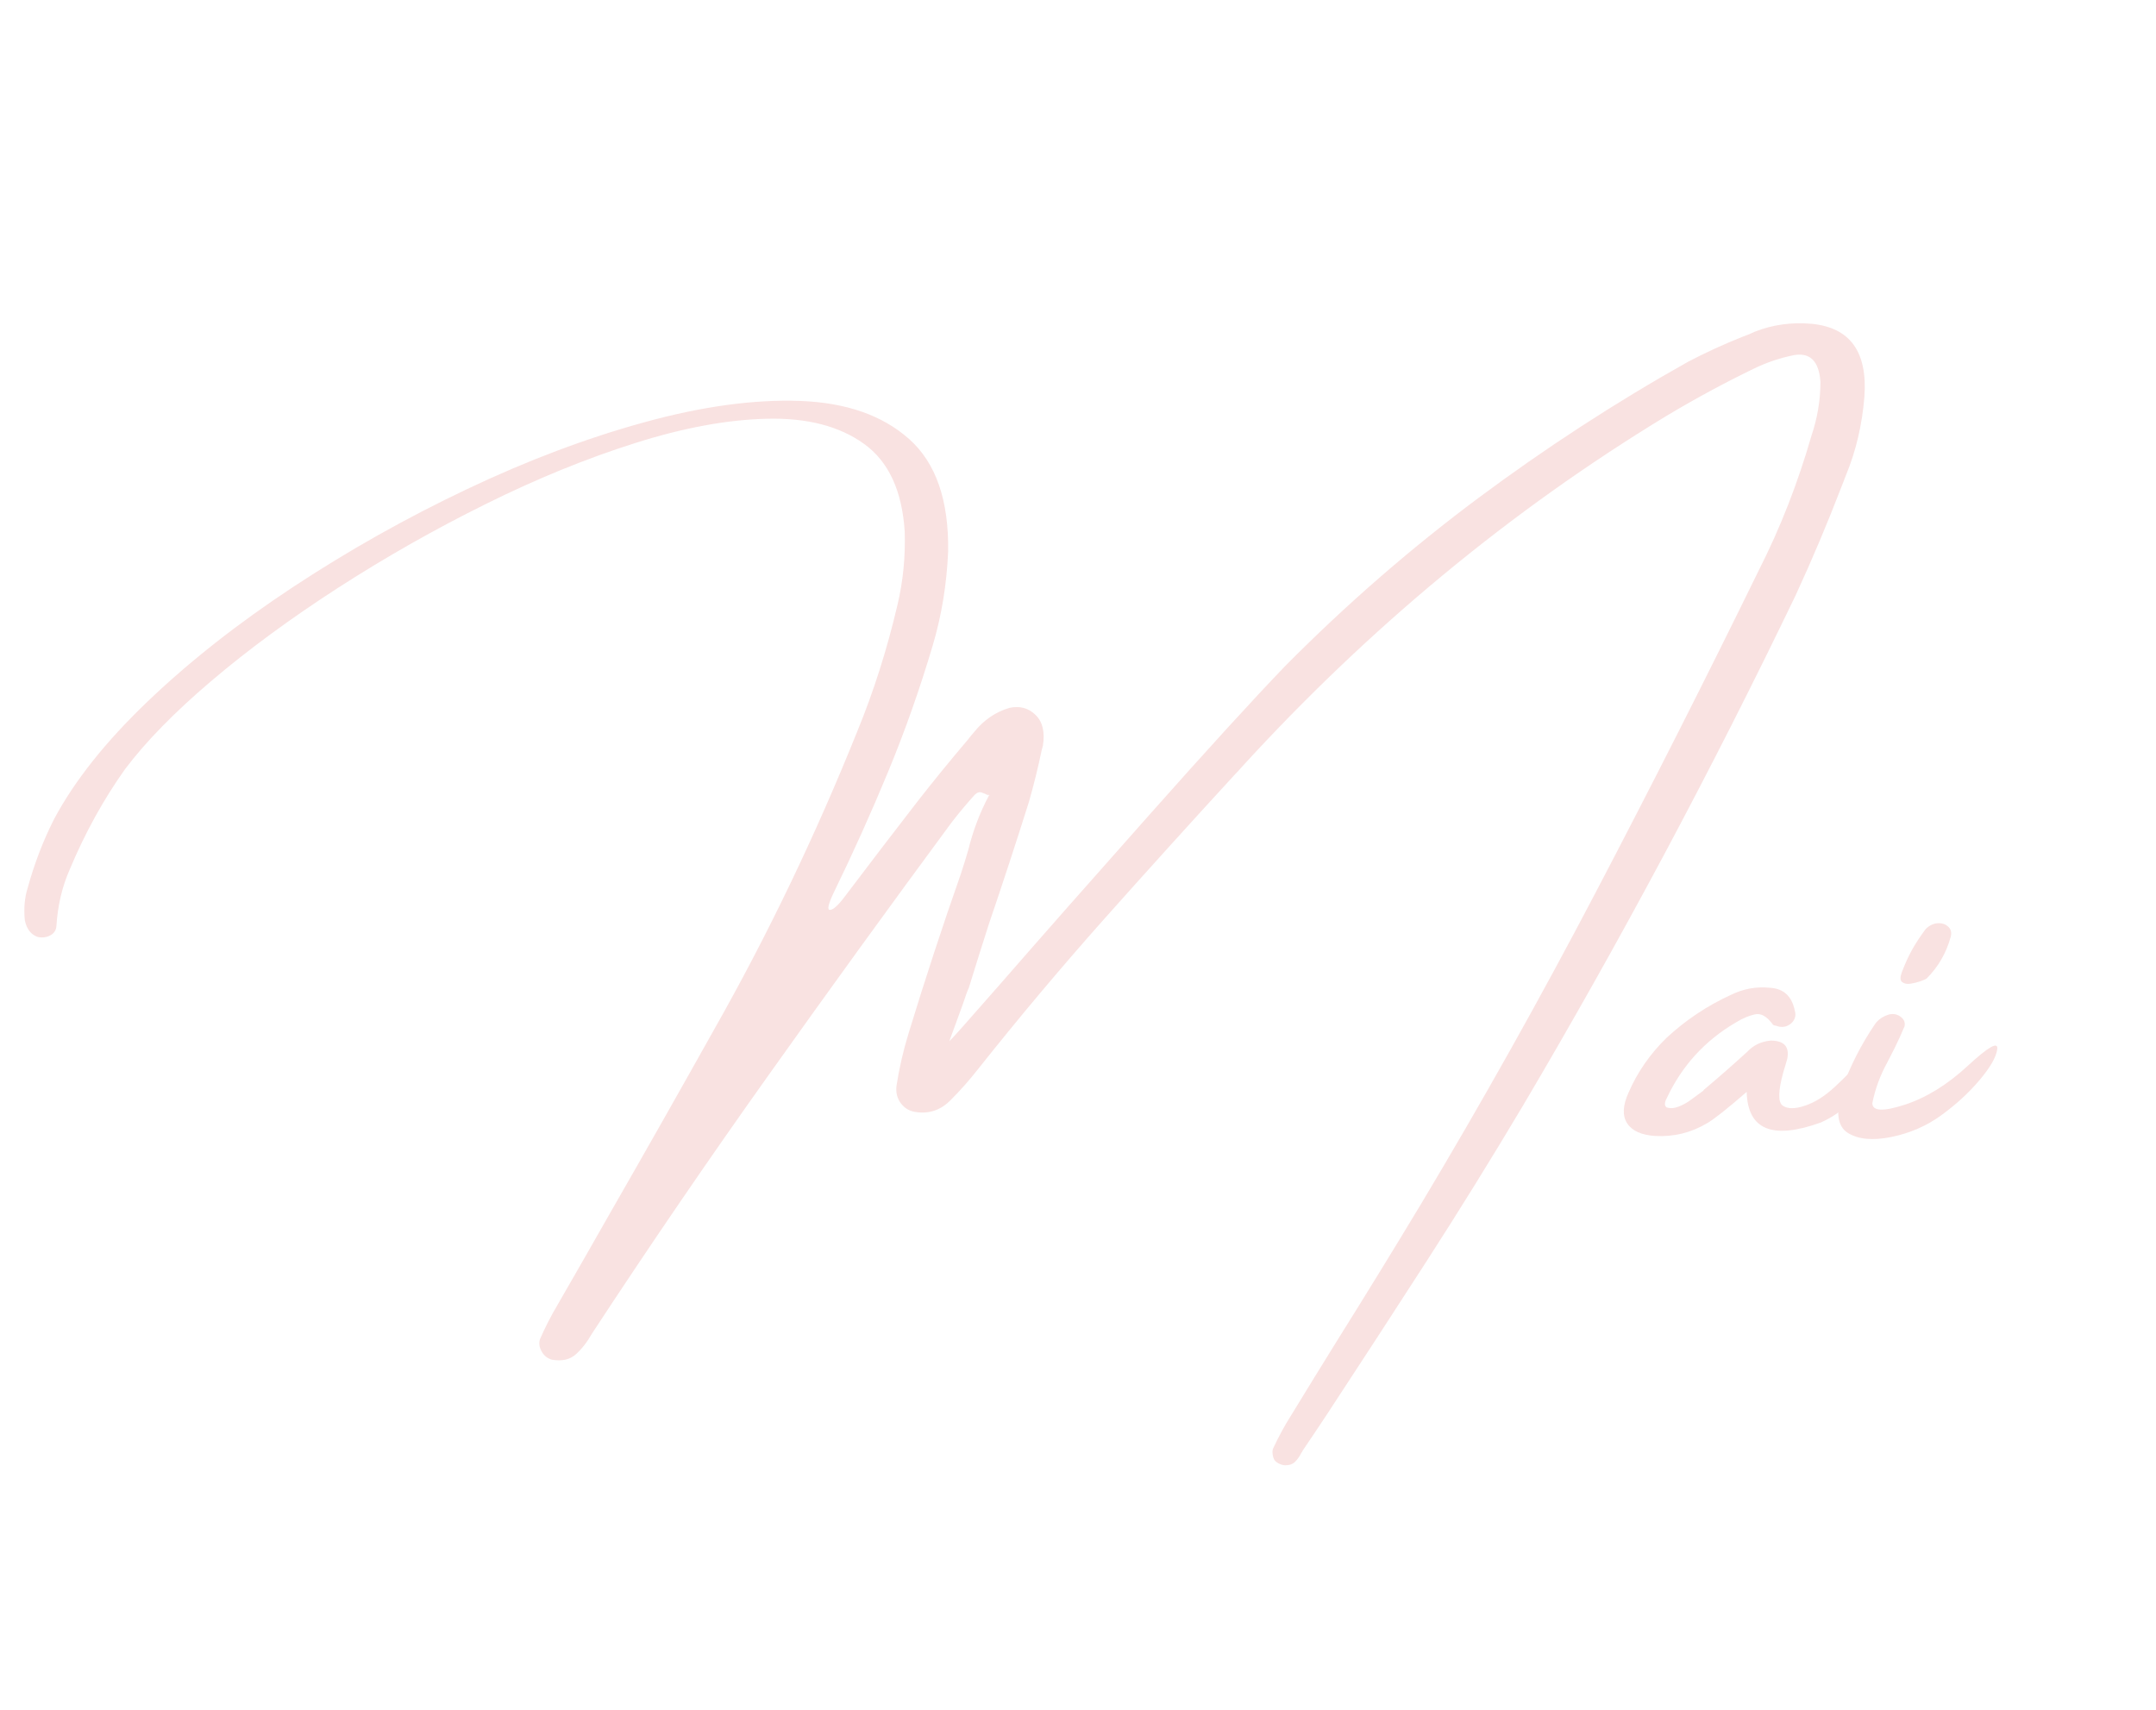 <?xml version="1.0" encoding="UTF-8"?> <svg xmlns="http://www.w3.org/2000/svg" xmlns:xlink="http://www.w3.org/1999/xlink" width="421" zoomAndPan="magnify" viewBox="0 0 315.75 250.5" height="334" preserveAspectRatio="xMidYMid meet" version="1.0"><defs><g></g></defs><g fill="#f9e2e1" fill-opacity="1"><g transform="translate(75.185, 176.909)"><g><path d="M 195.156 -107.297 C 194.945 -106.754 194.738 -106.219 194.531 -105.688 C 192.457 -100.289 190.219 -94.984 187.812 -89.766 C 175.426 -64.016 162.117 -39.102 147.891 -15.031 C 143.266 -7.258 138.535 0.375 133.703 7.875 C 128.867 15.375 124.008 22.844 119.125 30.281 C 117.969 32.031 116.797 33.781 115.609 35.531 C 115.547 35.676 115.484 35.781 115.422 35.844 C 115.16 36.375 114.852 36.816 114.5 37.172 C 114.145 37.523 113.672 37.703 113.078 37.703 C 112.805 37.703 112.52 37.633 112.219 37.5 C 111.926 37.375 111.691 37.207 111.516 37 C 111.367 36.82 111.266 36.531 111.203 36.125 C 111.141 35.727 111.172 35.41 111.297 35.172 C 112.098 33.453 112.988 31.82 113.969 30.281 C 116.156 26.695 118.363 23.109 120.594 19.516 C 124.77 12.848 128.875 6.164 132.906 -0.531 C 141.852 -15.469 150.398 -30.719 158.547 -46.281 C 166.703 -61.844 174.664 -77.57 182.438 -93.469 C 185.551 -99.602 188.113 -106.164 190.125 -113.156 C 190.539 -114.375 190.859 -115.633 191.078 -116.938 C 191.305 -118.238 191.422 -119.586 191.422 -120.984 C 191.211 -123.984 189.938 -125.289 187.594 -124.906 C 185.52 -124.488 183.562 -123.832 181.719 -122.938 C 177.363 -120.832 173.066 -118.508 168.828 -115.969 C 146.066 -102.145 125.332 -84.992 106.625 -64.516 C 106.352 -64.191 106.055 -63.867 105.734 -63.547 C 99.273 -56.516 92.863 -49.426 86.5 -42.281 C 80.145 -35.133 73.973 -27.785 67.984 -20.234 C 66.742 -18.66 65.441 -17.191 64.078 -15.828 C 62.617 -14.316 60.883 -13.723 58.875 -14.047 C 58.008 -14.172 57.301 -14.594 56.75 -15.312 C 56.207 -16.039 55.992 -16.895 56.109 -17.875 C 56.523 -20.539 57.117 -23.117 57.891 -25.609 C 60.297 -33.492 62.848 -41.273 65.547 -48.953 C 65.93 -50.141 66.285 -51.281 66.609 -52.375 C 67.316 -55.25 68.32 -57.906 69.625 -60.344 C 69.625 -60.395 69.598 -60.422 69.547 -60.422 C 69.211 -60.598 68.883 -60.738 68.562 -60.844 C 68.238 -60.945 67.91 -60.836 67.578 -60.516 C 66.398 -59.211 65.258 -57.848 64.156 -56.422 C 55.145 -44.211 46.223 -31.895 37.391 -19.469 C 28.555 -7.051 19.93 5.57 11.516 18.406 C 10.805 19.656 10.016 20.672 9.141 21.453 C 8.266 22.234 7.098 22.492 5.641 22.234 C 4.992 22.055 4.492 21.656 4.141 21.031 C 3.785 20.406 3.707 19.797 3.906 19.203 C 4.676 17.453 5.523 15.797 6.453 14.234 C 9.055 9.723 11.633 5.219 14.188 0.719 C 19.312 -8.207 24.395 -17.176 29.438 -26.188 C 37.258 -40 44.238 -54.539 50.375 -69.812 C 52.781 -75.676 54.738 -81.844 56.25 -88.312 C 57.07 -91.75 57.426 -95.332 57.312 -99.062 C 56.926 -105.051 54.938 -109.332 51.344 -111.906 C 47.758 -114.488 43.047 -115.711 37.203 -115.578 C 31.367 -115.453 24.895 -114.258 17.781 -112 C 10.664 -109.75 3.375 -106.77 -4.094 -103.062 C -11.562 -99.363 -18.766 -95.273 -25.703 -90.797 C -32.641 -86.316 -38.812 -81.781 -44.219 -77.188 C -49.625 -72.594 -53.844 -68.281 -56.875 -64.25 C -60.039 -59.801 -62.738 -54.91 -64.969 -49.578 C -66.094 -47.023 -66.742 -44.254 -66.922 -41.266 C -66.973 -40.672 -67.266 -40.223 -67.797 -39.922 C -68.336 -39.629 -68.938 -39.539 -69.594 -39.656 C -70.625 -39.988 -71.273 -40.805 -71.547 -42.109 C -71.723 -43.828 -71.586 -45.398 -71.141 -46.828 C -70.16 -50.41 -68.859 -53.801 -67.234 -57 C -64.234 -62.602 -59.68 -68.32 -53.578 -74.156 C -47.473 -80 -40.359 -85.598 -32.234 -90.953 C -24.109 -96.305 -15.629 -101.078 -6.797 -105.266 C 2.035 -109.461 10.676 -112.723 19.125 -115.047 C 27.57 -117.379 35.18 -118.426 41.953 -118.188 C 48.723 -117.945 54.062 -116.082 57.969 -112.594 C 61.883 -109.113 63.785 -103.625 63.672 -96.125 C 63.461 -91.301 62.707 -86.707 61.406 -82.344 C 59.508 -75.945 57.32 -69.758 54.844 -63.781 C 52.375 -57.812 49.742 -51.969 46.953 -46.25 C 46.098 -44.469 45.91 -43.598 46.391 -43.641 C 46.879 -43.68 47.613 -44.359 48.594 -45.672 C 52.125 -50.348 55.656 -54.969 59.188 -59.531 C 61.582 -62.594 64.023 -65.586 66.516 -68.516 C 66.836 -68.93 67.164 -69.332 67.5 -69.719 C 68.914 -71.469 70.633 -72.641 72.656 -73.234 C 74.164 -73.555 75.438 -73.211 76.469 -72.203 C 77.508 -71.203 77.867 -69.691 77.547 -67.672 C 77.484 -67.461 77.426 -67.254 77.375 -67.047 C 76.832 -64.441 76.207 -61.91 75.5 -59.453 C 73.602 -53.43 71.645 -47.457 69.625 -41.531 C 68.645 -38.477 67.672 -35.379 66.703 -32.234 C 66.492 -31.785 66.195 -30.973 65.812 -29.797 C 65.426 -28.754 65.051 -27.727 64.688 -26.719 C 64.332 -25.719 64.051 -24.945 63.844 -24.406 C 64.113 -24.613 66.531 -27.328 71.094 -32.547 C 77.289 -39.66 84.629 -47.988 93.109 -57.531 C 101.586 -67.082 108.242 -74.375 113.078 -79.406 C 121.992 -88.395 131.395 -96.57 141.281 -103.938 C 151.164 -111.301 161.414 -117.961 172.031 -123.922 C 174.633 -125.285 177.316 -126.516 180.078 -127.609 C 180.672 -127.816 181.25 -128.055 181.812 -128.328 C 184.426 -129.359 187.195 -129.742 190.125 -129.484 C 195.758 -128.941 198.336 -125.383 197.859 -118.812 C 197.535 -114.719 196.633 -110.879 195.156 -107.297 Z M 69.312 -60.688 C 69.469 -60.57 69.57 -60.484 69.625 -60.422 C 69.625 -60.422 69.625 -60.395 69.625 -60.344 C 69.688 -60.344 69.719 -60.367 69.719 -60.422 C 69.602 -60.484 69.469 -60.57 69.312 -60.688 Z M 69.312 -60.688 "></path></g></g></g><g fill="#f9e2e1" fill-opacity="1"><g transform="translate(242.774, 176.909)"><g><path d="M 32.25 -22.641 C 32.945 -22.242 33.004 -21.273 32.422 -19.734 C 31.555 -18.609 30.633 -17.555 29.656 -16.578 C 28.676 -15.609 27.609 -14.738 26.453 -13.969 C 26.367 -13.969 26.328 -13.938 26.328 -13.875 C 25.555 -13.344 24.738 -12.883 23.875 -12.5 C 16.789 -9.945 13.176 -11.441 13.031 -16.984 C 10.156 -14.492 8.227 -12.969 7.25 -12.406 C 4.906 -11.008 2.367 -10.383 -0.359 -10.531 C -2.367 -10.656 -3.738 -11.27 -4.469 -12.375 C -5.195 -13.488 -5.129 -14.992 -4.266 -16.891 C -2.961 -19.891 -1.109 -22.562 1.297 -24.906 C 4.109 -27.508 7.234 -29.598 10.672 -31.172 C 12.504 -32.086 14.43 -32.441 16.453 -32.234 C 18.461 -32.117 19.676 -30.977 20.094 -28.812 C 20.27 -28.156 20.109 -27.578 19.609 -27.078 C 18.953 -26.484 18.195 -26.348 17.344 -26.672 C 17.281 -26.672 17.195 -26.688 17.094 -26.719 C 16.988 -26.75 16.91 -26.797 16.859 -26.859 C 15.992 -28.047 15.125 -28.539 14.25 -28.344 C 13.375 -28.156 12.445 -27.766 11.469 -27.172 C 6.906 -24.504 3.516 -20.781 1.297 -16 C 1.172 -15.801 1.094 -15.57 1.062 -15.312 C 1.031 -15.062 1.109 -14.863 1.297 -14.719 C 1.828 -14.539 2.414 -14.578 3.062 -14.828 C 3.719 -15.078 4.367 -15.445 5.016 -15.938 C 5.672 -16.426 6.223 -16.832 6.672 -17.156 C 6.734 -17.25 6.766 -17.297 6.766 -17.297 C 8.922 -19.109 11.035 -20.961 13.109 -22.859 C 14.035 -23.836 15.18 -24.383 16.547 -24.5 C 18.492 -24.5 19.305 -23.625 18.984 -21.875 C 18.805 -21.219 18.613 -20.566 18.406 -19.922 C 17.633 -17.109 17.602 -15.457 18.312 -14.969 C 19.031 -14.477 20.117 -14.477 21.578 -14.969 C 23.047 -15.457 24.516 -16.391 25.984 -17.766 C 27.453 -19.141 28.691 -20.395 29.703 -21.531 C 30.711 -22.676 31.562 -23.047 32.25 -22.641 Z M 32.25 -22.641 "></path></g></g></g><g fill="#f9e2e1" fill-opacity="1"><g transform="translate(272.254, 176.909)"><g><path d="M 17.672 -18.734 C 16.086 -16.859 14.211 -15.133 12.047 -13.562 C 9.879 -11.988 7.43 -10.926 4.703 -10.375 C 1.984 -9.832 -0.129 -10.035 -1.641 -10.984 C -3.148 -11.93 -3.445 -14.035 -2.531 -17.297 C -1.344 -20.672 0.285 -23.883 2.359 -26.938 C 2.828 -27.594 3.508 -28.055 4.406 -28.328 C 5.051 -28.473 5.617 -28.359 6.109 -27.984 C 6.598 -27.617 6.785 -27.156 6.672 -26.594 C 6.223 -25.52 5.734 -24.445 5.203 -23.375 C 4.672 -22.312 4.316 -21.617 4.141 -21.297 C 3.098 -19.398 2.367 -17.414 1.953 -15.344 C 1.953 -14.156 3.535 -14.078 6.703 -15.109 C 9.879 -16.148 12.961 -18.055 15.953 -20.828 C 18.953 -23.598 20.383 -24.41 20.25 -23.266 C 20.113 -22.129 19.254 -20.617 17.672 -18.734 Z M 9.922 -33.609 C 9.766 -33.492 9.457 -33.352 9 -33.188 C 8.539 -33.031 8.051 -32.91 7.531 -32.828 C 7.02 -32.754 6.613 -32.836 6.312 -33.078 C 6.02 -33.316 6.004 -33.789 6.266 -34.5 C 6.742 -35.75 7.238 -36.836 7.75 -37.766 C 8.27 -38.703 8.945 -39.734 9.781 -40.859 C 10.312 -41.367 10.891 -41.645 11.516 -41.688 C 12.141 -41.727 12.656 -41.562 13.062 -41.188 C 13.477 -40.82 13.598 -40.312 13.422 -39.656 C 12.773 -37.32 11.609 -35.305 9.922 -33.609 Z M 9.922 -33.609 "></path></g></g></g></svg> 
